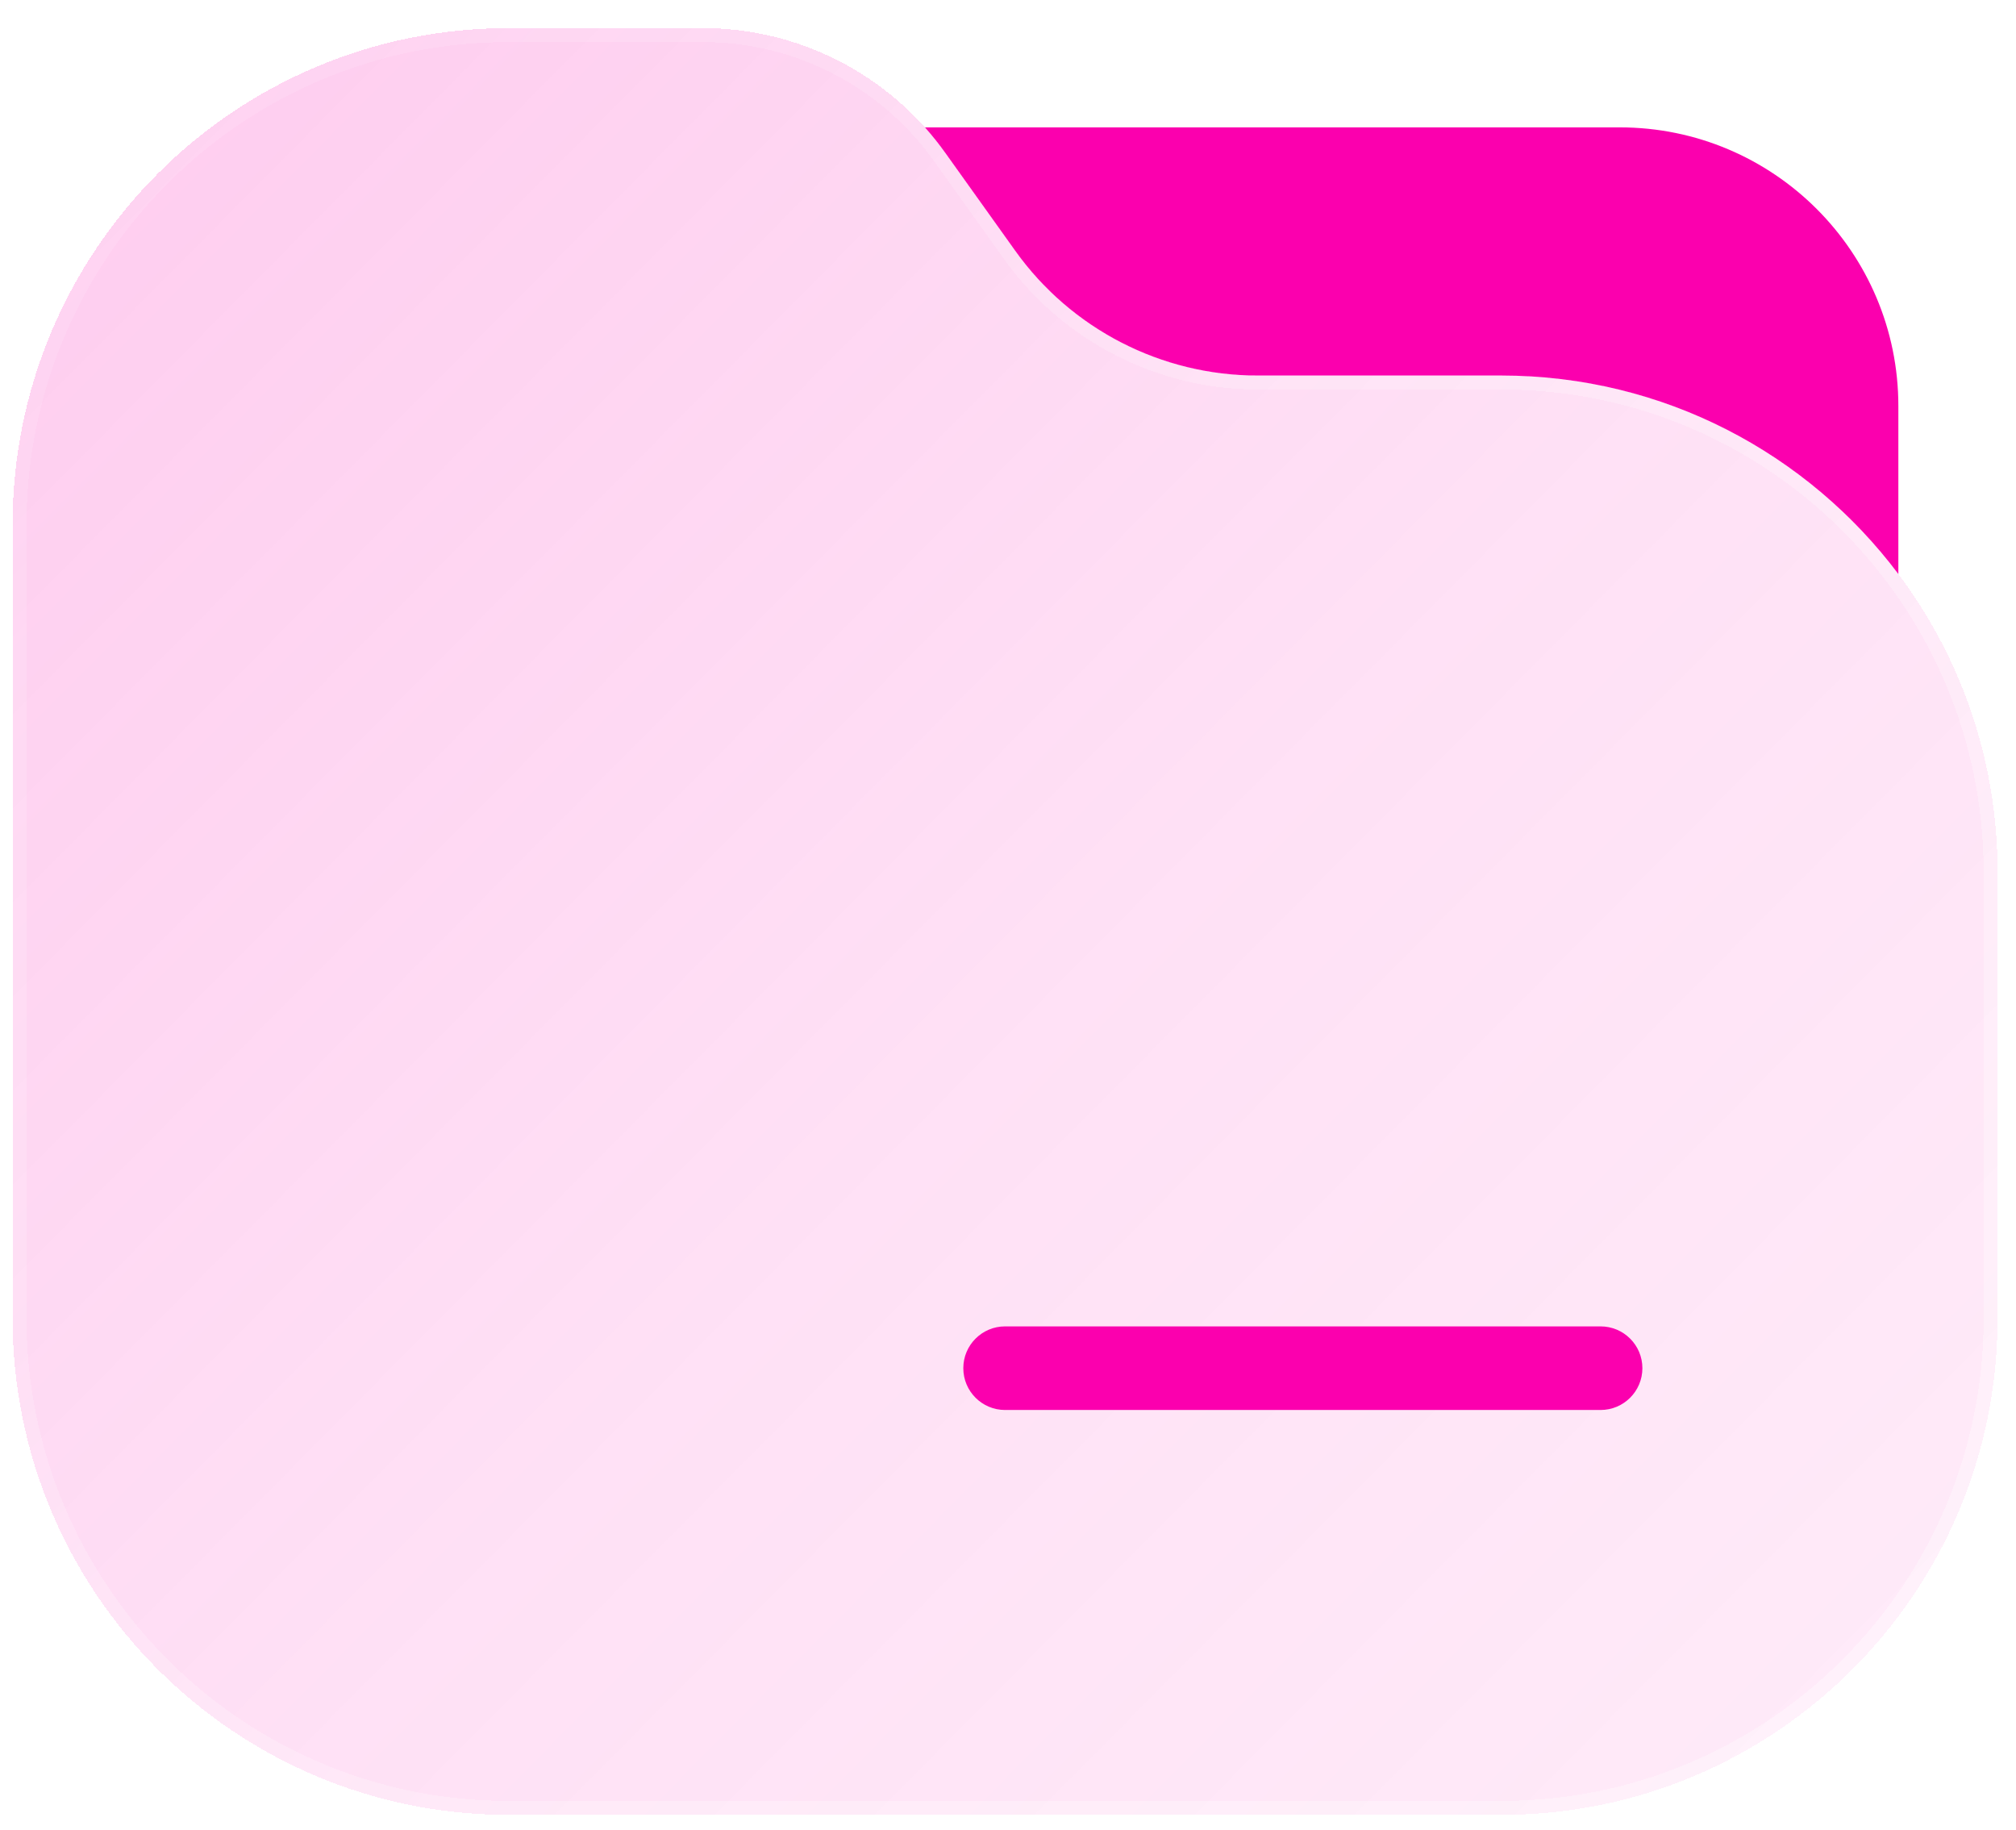 <?xml version="1.0" encoding="UTF-8"?> <svg xmlns="http://www.w3.org/2000/svg" width="65" height="59" viewBox="0 0 65 59" fill="none"><g clip-path="url(#clip0_1013_5361)"><g filter="url(#filter0_bdi_1013_5361)"><path d="M0.406 16.906C0.406 8.07 7.57 0.906 16.406 0.906H22.666C25.766 0.906 28.676 2.404 30.478 4.926L32.735 8.086C34.537 10.609 37.446 12.106 40.547 12.106H48.406C57.243 12.106 64.406 19.27 64.406 28.106V42.506C64.406 51.343 57.243 58.506 48.406 58.506H16.406C7.57 58.506 0.406 51.343 0.406 42.506V16.906Z" fill="url(#paint0_linear_1013_5361)" shape-rendering="crispEdges"></path></g><g filter="url(#filter1_bdi_1013_5361)"><path fill-rule="evenodd" clip-rule="evenodd" d="M63.957 42.506V28.106C63.957 19.518 56.995 12.556 48.406 12.556H40.547C37.301 12.556 34.256 10.988 32.369 8.347L30.112 5.187C28.395 2.783 25.621 1.355 22.666 1.355H16.406C7.818 1.355 0.855 8.318 0.855 16.906V42.506C0.855 51.095 7.818 58.057 16.406 58.057H48.406C56.995 58.057 63.957 51.095 63.957 42.506ZM16.406 0.906C7.57 0.906 0.406 8.07 0.406 16.906V42.506C0.406 51.343 7.57 58.506 16.406 58.506H48.406C57.243 58.506 64.406 51.343 64.406 42.506V28.106C64.406 19.27 57.243 12.106 48.406 12.106H40.547C37.446 12.106 34.537 10.609 32.735 8.086L30.478 4.926C28.676 2.404 25.766 0.906 22.666 0.906H16.406Z" fill="url(#paint1_linear_1013_5361)" fill-opacity="0.7" shape-rendering="crispEdges"></path></g><path fill-rule="evenodd" clip-rule="evenodd" d="M61.207 18.505V13.091C61.207 8.129 57.184 4.106 52.222 4.106H29.822C30.054 4.366 30.273 4.64 30.478 4.927L32.735 8.086C34.537 10.609 37.447 12.106 40.547 12.106H48.407C53.641 12.106 58.287 14.62 61.207 18.505Z" fill="#FB00AE"></path><g filter="url(#filter2_d_1013_5361)"><path fill-rule="evenodd" clip-rule="evenodd" d="M31.059 44.106C31.059 43.362 31.662 42.759 32.406 42.759H51.606C52.35 42.759 52.954 43.362 52.954 44.106C52.954 44.851 52.35 45.454 51.606 45.454H32.406C31.662 45.454 31.059 44.851 31.059 44.106Z" fill="#FB00AE"></path></g></g><defs><filter id="filter0_bdi_1013_5361" x="-6.781" y="-6.281" width="78.375" height="71.975" filterUnits="userSpaceOnUse" color-interpolation-filters="sRGB"><feFlood flood-opacity="0" result="BackgroundImageFix"></feFlood><feGaussianBlur in="BackgroundImageFix" stdDeviation="1.797"></feGaussianBlur><feComposite in2="SourceAlpha" operator="in" result="effect1_backgroundBlur_1013_5361"></feComposite><feColorMatrix in="SourceAlpha" type="matrix" values="0 0 0 0 0 0 0 0 0 0 0 0 0 0 0 0 0 0 127 0" result="hardAlpha"></feColorMatrix><feOffset></feOffset><feGaussianBlur stdDeviation="3.594"></feGaussianBlur><feComposite in2="hardAlpha" operator="out"></feComposite><feColorMatrix type="matrix" values="0 0 0 0 0.983 0 0 0 0 0 0 0 0 0 0.683 0 0 0 0.1 0"></feColorMatrix><feBlend mode="normal" in2="effect1_backgroundBlur_1013_5361" result="effect2_dropShadow_1013_5361"></feBlend><feBlend mode="normal" in="SourceGraphic" in2="effect2_dropShadow_1013_5361" result="shape"></feBlend><feColorMatrix in="SourceAlpha" type="matrix" values="0 0 0 0 0 0 0 0 0 0 0 0 0 0 0 0 0 0 127 0" result="hardAlpha"></feColorMatrix><feOffset></feOffset><feGaussianBlur stdDeviation="2.695"></feGaussianBlur><feComposite in2="hardAlpha" operator="arithmetic" k2="-1" k3="1"></feComposite><feColorMatrix type="matrix" values="0 0 0 0 0.983 0 0 0 0 0 0 0 0 0 0.683 0 0 0 0.38 0"></feColorMatrix><feBlend mode="normal" in2="shape" result="effect3_innerShadow_1013_5361"></feBlend></filter><filter id="filter1_bdi_1013_5361" x="-6.781" y="-6.281" width="78.375" height="71.975" filterUnits="userSpaceOnUse" color-interpolation-filters="sRGB"><feFlood flood-opacity="0" result="BackgroundImageFix"></feFlood><feGaussianBlur in="BackgroundImageFix" stdDeviation="1.797"></feGaussianBlur><feComposite in2="SourceAlpha" operator="in" result="effect1_backgroundBlur_1013_5361"></feComposite><feColorMatrix in="SourceAlpha" type="matrix" values="0 0 0 0 0 0 0 0 0 0 0 0 0 0 0 0 0 0 127 0" result="hardAlpha"></feColorMatrix><feOffset></feOffset><feGaussianBlur stdDeviation="3.594"></feGaussianBlur><feComposite in2="hardAlpha" operator="out"></feComposite><feColorMatrix type="matrix" values="0 0 0 0 0.983 0 0 0 0 0 0 0 0 0 0.683 0 0 0 0.1 0"></feColorMatrix><feBlend mode="normal" in2="effect1_backgroundBlur_1013_5361" result="effect2_dropShadow_1013_5361"></feBlend><feBlend mode="normal" in="SourceGraphic" in2="effect2_dropShadow_1013_5361" result="shape"></feBlend><feColorMatrix in="SourceAlpha" type="matrix" values="0 0 0 0 0 0 0 0 0 0 0 0 0 0 0 0 0 0 127 0" result="hardAlpha"></feColorMatrix><feOffset></feOffset><feGaussianBlur stdDeviation="2.695"></feGaussianBlur><feComposite in2="hardAlpha" operator="arithmetic" k2="-1" k3="1"></feComposite><feColorMatrix type="matrix" values="0 0 0 0 0.983 0 0 0 0 0 0 0 0 0 0.683 0 0 0 0.38 0"></feColorMatrix><feBlend mode="normal" in2="shape" result="effect3_innerShadow_1013_5361"></feBlend></filter><filter id="filter2_d_1013_5361" x="27.465" y="39.165" width="29.083" height="9.883" filterUnits="userSpaceOnUse" color-interpolation-filters="sRGB"><feFlood flood-opacity="0" result="BackgroundImageFix"></feFlood><feColorMatrix in="SourceAlpha" type="matrix" values="0 0 0 0 0 0 0 0 0 0 0 0 0 0 0 0 0 0 127 0" result="hardAlpha"></feColorMatrix><feOffset></feOffset><feGaussianBlur stdDeviation="1.797"></feGaussianBlur><feComposite in2="hardAlpha" operator="out"></feComposite><feColorMatrix type="matrix" values="0 0 0 0 0.231 0 0 0 0 0.408 0 0 0 0 1 0 0 0 0.35 0"></feColorMatrix><feBlend mode="normal" in2="BackgroundImageFix" result="effect1_dropShadow_1013_5361"></feBlend><feBlend mode="normal" in="SourceGraphic" in2="effect1_dropShadow_1013_5361" result="shape"></feBlend></filter><linearGradient id="paint0_linear_1013_5361" x1="-20.394" y1="-22.134" x2="86.86" y2="84.154" gradientUnits="userSpaceOnUse"><stop stop-color="#FB00AE" stop-opacity="0.26"></stop><stop offset="0.505" stop-color="#FB00AE" stop-opacity="0.12"></stop><stop offset="1" stop-color="#FB00AE" stop-opacity="0.04"></stop></linearGradient><linearGradient id="paint1_linear_1013_5361" x1="2.006" y1="9.546" x2="52.946" y2="58.06" gradientUnits="userSpaceOnUse"><stop stop-color="white" stop-opacity="0.15"></stop><stop offset="1" stop-color="white" stop-opacity="0.44"></stop></linearGradient><clipPath id="clip0_1013_5361"><rect width="64" height="57.6" fill="white" transform="translate(0.406 0.906)"></rect></clipPath></defs></svg> 